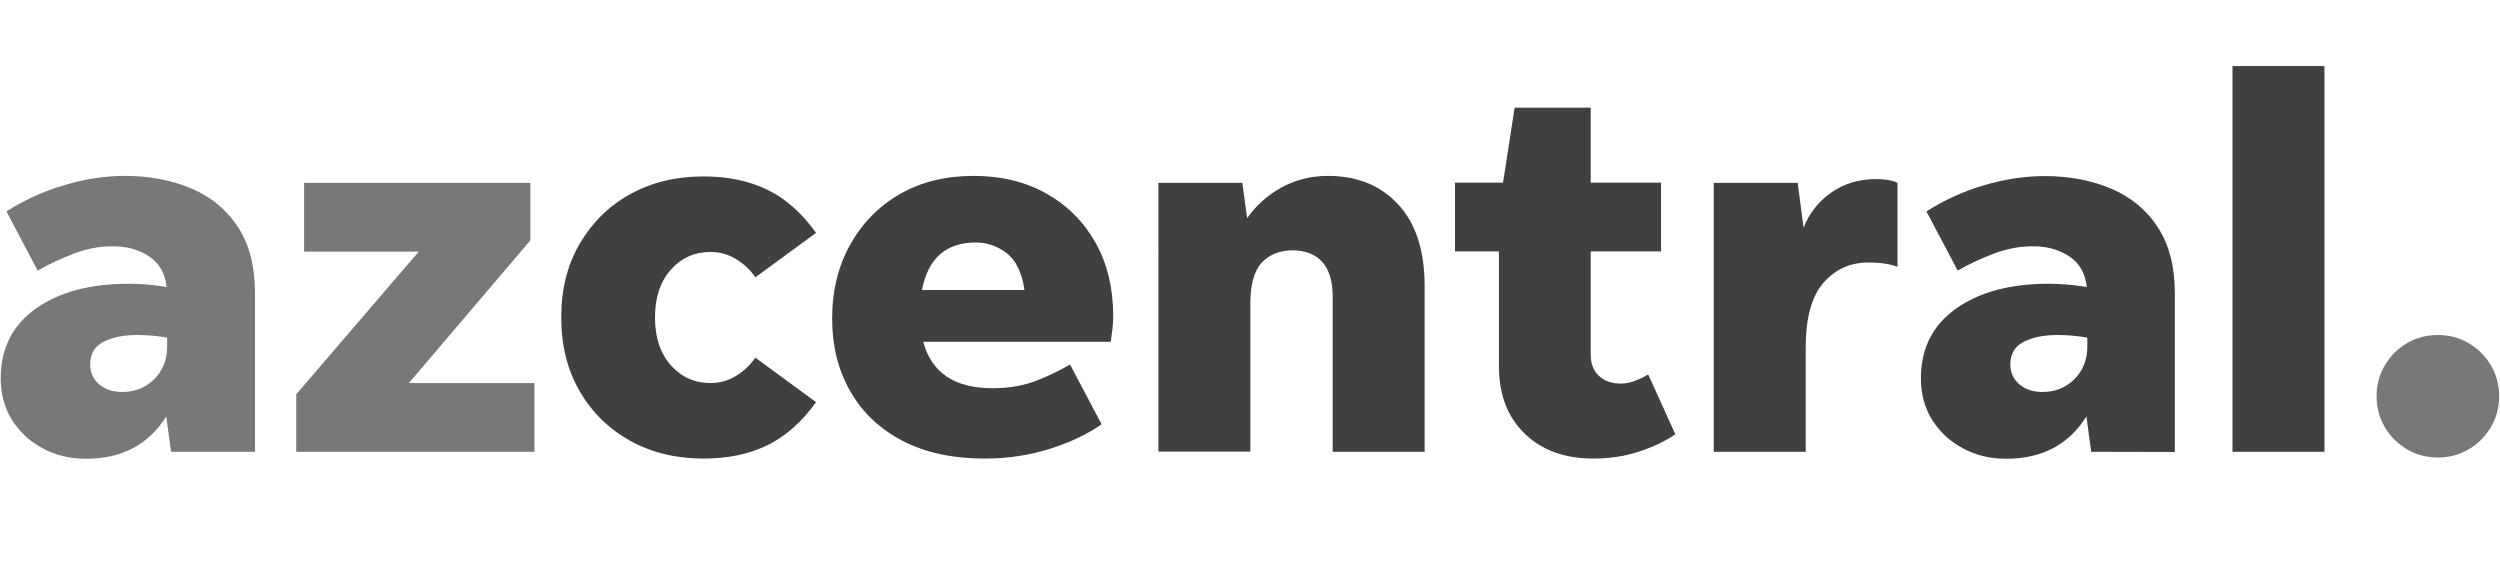 <?xml version="1.0" encoding="utf-8"?>
<!-- Generator: Adobe Illustrator 27.9.0, SVG Export Plug-In . SVG Version: 6.00 Build 0)  -->
<svg version="1.1" xmlns="http://www.w3.org/2000/svg" xmlns:xlink="http://www.w3.org/1999/xlink" x="0px" y="0px"
	 viewBox="0 0 140 32" style="enable-background:new 0 0 140 32;" xml:space="preserve">
<style type="text/css">
	.st0{fill:#787878;}
	.st1{fill:#404040;}
</style>
<g id="Layer_2">
	<path class="st0" d="M136.52,25.62c-0.63,0-1.21-0.15-1.73-0.46c-0.52-0.31-0.94-0.72-1.24-1.24c-0.31-0.52-0.46-1.1-0.46-1.73
		s0.15-1.21,0.46-1.73c0.31-0.52,0.72-0.94,1.24-1.24c0.52-0.31,1.1-0.46,1.73-0.46c0.63,0,1.21,0.15,1.73,0.46
		c0.52,0.31,0.94,0.72,1.24,1.24c0.31,0.52,0.46,1.1,0.46,1.73s-0.15,1.21-0.46,1.73c-0.31,0.52-0.72,0.94-1.24,1.24
		C137.73,25.47,137.15,25.62,136.52,25.62z"/>
</g>
<g id="Layer_1">
	<g>
		<g>
			<path class="st0" d="M9.58,25.3l-0.27-1.98c-0.99,1.58-2.48,2.37-4.5,2.37c-0.89,0-1.69-0.19-2.41-0.58
				c-0.72-0.38-1.29-0.91-1.72-1.58c-0.42-0.67-0.64-1.45-0.64-2.34c0-1.68,0.66-2.98,1.97-3.91s3.04-1.39,5.19-1.39
				c0.67,0,1.38,0.06,2.13,0.18c-0.08-0.75-0.4-1.32-0.96-1.7s-1.25-0.58-2.06-0.58c-0.71,0-1.43,0.13-2.14,0.4
				c-0.72,0.27-1.41,0.59-2.06,0.96l-1.75-3.31c0.99-0.63,2.05-1.12,3.2-1.46C4.71,10.03,5.86,9.85,7,9.85
				c1.38,0,2.62,0.24,3.73,0.71c1.1,0.47,1.97,1.19,2.6,2.16s0.95,2.19,0.95,3.67v8.91H9.58z M5.05,20.41c0,0.45,0.17,0.82,0.5,1.11
				c0.34,0.29,0.77,0.43,1.3,0.43c0.71,0,1.31-0.24,1.79-0.72c0.48-0.48,0.72-1.09,0.72-1.82v-0.5c-0.53-0.1-1.09-0.15-1.69-0.15
				c-0.75,0-1.38,0.13-1.88,0.38C5.3,19.4,5.05,19.82,5.05,20.41z"/>
			<path class="st0" d="M29.93,21.45v3.85H16.59v-3.22l6.86-7.99h-6.42v-3.85H29.7v3.22l-6.8,7.99H29.93z"/>
			<path class="st1" d="M39.4,25.68c-1.54,0-2.9-0.33-4.1-0.99c-1.19-0.66-2.14-1.58-2.83-2.77c-0.69-1.18-1.04-2.56-1.04-4.14
				s0.34-2.96,1.04-4.14c0.69-1.18,1.63-2.11,2.83-2.77c1.19-0.66,2.56-0.99,4.1-0.99c1.36,0,2.55,0.25,3.58,0.75
				c1.03,0.5,1.93,1.31,2.72,2.41l-3.4,2.49c-0.28-0.41-0.64-0.75-1.08-1.02c-0.44-0.27-0.92-0.4-1.43-0.4
				c-0.89,0-1.63,0.33-2.22,0.99s-0.89,1.55-0.89,2.68c0,1.12,0.3,2.02,0.89,2.68s1.33,0.99,2.22,0.99c0.51,0,0.99-0.13,1.43-0.4
				s0.8-0.61,1.08-1.02l3.4,2.49c-0.79,1.1-1.7,1.91-2.72,2.41C41.96,25.43,40.76,25.68,39.4,25.68z"/>
			<path class="st1" d="M61.69,23.76c-0.75,0.53-1.7,0.99-2.86,1.36c-1.15,0.37-2.38,0.56-3.68,0.56c-1.8,0-3.33-0.33-4.6-0.99
				s-2.25-1.58-2.93-2.77c-0.68-1.18-1.02-2.54-1.02-4.08c0-1.56,0.34-2.94,1.01-4.14s1.6-2.15,2.78-2.83s2.56-1.02,4.14-1.02
				c1.54,0,2.89,0.33,4.07,0.99c1.17,0.66,2.09,1.58,2.75,2.75s0.99,2.55,0.99,4.13c0,0.22-0.01,0.44-0.04,0.68
				c-0.03,0.24-0.06,0.48-0.1,0.74H51.7c0.47,1.74,1.76,2.6,3.88,2.6c0.95,0,1.78-0.15,2.51-0.44c0.73-0.3,1.34-0.59,1.83-0.89
				L61.69,23.76z M54.65,13.58c-1.68,0-2.68,0.89-3.02,2.66h5.74c-0.14-0.97-0.47-1.65-0.99-2.06
				C55.86,13.78,55.28,13.58,54.65,13.58z"/>
			<path class="st1" d="M70.02,16.98v8.31h-5.15V10.24h4.7l0.27,1.98c0.49-0.71,1.13-1.28,1.92-1.72c0.79-0.43,1.66-0.65,2.6-0.65
				c1.64,0,2.95,0.53,3.94,1.6c0.99,1.07,1.48,2.59,1.48,4.59v9.26h-5.15v-8.67c0-0.89-0.2-1.54-0.59-1.97
				c-0.39-0.42-0.95-0.64-1.66-0.64s-1.28,0.23-1.72,0.68C70.24,15.16,70.02,15.92,70.02,16.98z"/>
			<path class="st1" d="M93.82,24.32c-0.61,0.41-1.31,0.74-2.1,0.99s-1.62,0.37-2.49,0.37c-1.62,0-2.9-0.47-3.86-1.41
				s-1.43-2.19-1.43-3.77v-6.42h-2.46v-3.85h2.69l0.65-4.2h4.26v4.2h3.94v3.85h-3.94v5.77c0,0.51,0.15,0.91,0.46,1.2
				s0.71,0.43,1.23,0.43c0.26,0,0.52-0.05,0.78-0.15c0.27-0.1,0.52-0.22,0.75-0.36L93.82,24.32z"/>
			<path class="st1" d="M101.12,19.47v5.83h-5.15V10.24h4.7l0.33,2.51c0.32-0.81,0.83-1.46,1.55-1.97c0.72-0.5,1.55-0.75,2.5-0.75
				c0.53,0,0.94,0.07,1.21,0.21v4.7c-0.22-0.08-0.46-0.14-0.72-0.18c-0.27-0.04-0.57-0.06-0.9-0.06c-1.03,0-1.87,0.38-2.53,1.14
				C101.45,16.6,101.12,17.81,101.12,19.47z"/>
			<path class="st1" d="M117.11,25.3l-0.27-1.98c-0.99,1.58-2.49,2.37-4.5,2.37c-0.89,0-1.69-0.19-2.41-0.58
				c-0.72-0.38-1.29-0.91-1.72-1.58c-0.42-0.67-0.64-1.45-0.64-2.34c0-1.68,0.66-2.98,1.97-3.91s3.04-1.39,5.19-1.39
				c0.67,0,1.38,0.06,2.13,0.18c-0.08-0.75-0.4-1.32-0.96-1.7s-1.25-0.58-2.06-0.58c-0.71,0-1.43,0.13-2.15,0.4
				c-0.72,0.27-1.41,0.59-2.06,0.96l-1.75-3.31c0.99-0.63,2.05-1.12,3.2-1.46c1.14-0.34,2.29-0.52,3.43-0.52
				c1.38,0,2.62,0.24,3.73,0.71c1.1,0.47,1.97,1.19,2.6,2.16s0.95,2.19,0.95,3.67v8.91L117.11,25.3L117.11,25.3z M112.58,20.41
				c0,0.45,0.17,0.82,0.5,1.11c0.34,0.29,0.77,0.43,1.3,0.43c0.71,0,1.31-0.24,1.79-0.72s0.72-1.09,0.72-1.82v-0.5
				c-0.53-0.1-1.09-0.15-1.69-0.15c-0.75,0-1.38,0.13-1.88,0.38C112.83,19.4,112.58,19.82,112.58,20.41z"/>
			<path class="st1" d="M125.02,25.3V3.7h5.15v21.6C130.17,25.3,125.02,25.3,125.02,25.3z"/>
		</g>
	</g>
</g>
</svg>
